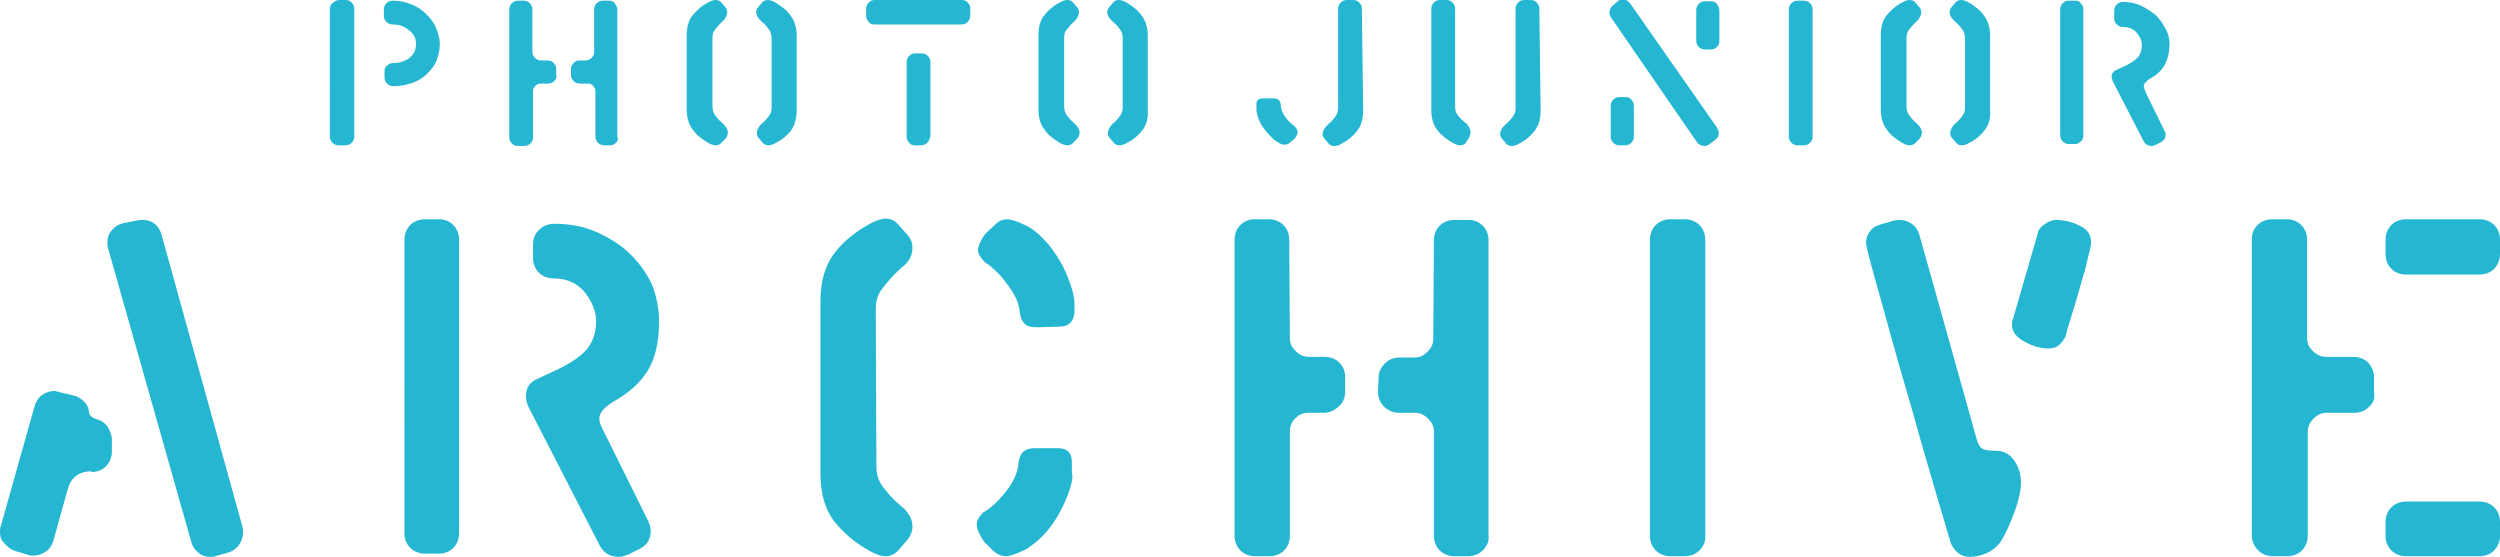<?xml version="1.0" encoding="utf-8"?>
<!-- Generator: Adobe Illustrator 28.1.0, SVG Export Plug-In . SVG Version: 6.00 Build 0)  -->
<svg version="1.1" id="レイヤー_1" xmlns="http://www.w3.org/2000/svg" xmlns:xlink="http://www.w3.org/1999/xlink" x="0px"
	 y="0px" width="388.8px" height="86.6px" viewBox="0 0 388.8 86.6" style="enable-background:new 0 0 388.8 86.6;"
	 xml:space="preserve">
<style type="text/css">
	.st0{fill:#25B7D2;}
</style>
<g>
	<path class="st0" d="M17.4,70.2c0,0.9-0.3,1.7-0.9,2.3c-0.6,0.6-1.3,0.9-2.2,0.9h-0.1v-0.1c-2,0-3.2,1-3.7,2.9l-2.2,7.9
		c-0.2,0.7-0.6,1.3-1.2,1.7c-0.6,0.4-1.2,0.6-1.9,0.6c-0.1,0-0.3,0-0.4,0c-0.2,0-0.3-0.1-0.4-0.1l-2-0.6c-0.7-0.2-1.2-0.6-1.7-1.2
		C0.2,84.1,0,83.5,0,82.7c0-0.3,0-0.6,0.1-0.8l5.3-18.8c0.2-0.7,0.6-1.3,1.2-1.7c0.6-0.4,1.2-0.6,1.9-0.6c0.1,0,0.2,0,0.4,0.1
		c0.2,0,0.3,0.1,0.4,0.1l2.1,0.5c0.6,0.1,1.1,0.4,1.6,0.9c0.5,0.4,0.7,0.9,0.8,1.4c0,0.7,0.4,1.2,1.3,1.4c0.7,0.2,1.2,0.6,1.6,1.1
		c0.4,0.6,0.6,1.2,0.7,1.9V70.2L17.4,70.2z M37.7,81.9c0.1,0.3,0.1,0.6,0.1,0.9c0,0.7-0.2,1.3-0.6,1.9c-0.4,0.6-1,1-1.6,1.2
		l-2.1,0.6c-0.2,0.1-0.5,0.1-0.8,0.1c-0.7,0-1.4-0.2-1.9-0.7c-0.6-0.5-0.9-1-1.1-1.8L16.8,38.6c-0.1-0.3-0.1-0.6-0.1-0.9
		c0-0.7,0.2-1.4,0.7-1.9c0.5-0.6,1-0.9,1.8-1.1l2.1-0.4c0.1,0,0.2,0,0.4-0.1c0.2,0,0.3,0,0.4,0c1.5,0,2.5,0.7,3,2.2L37.7,81.9
		L37.7,81.9z"/>
	<path class="st0" d="M70.5,85.2c-0.6,0.6-1.4,0.9-2.2,0.9h-2.2c-0.9,0-1.7-0.3-2.3-0.9c-0.6-0.6-0.9-1.4-0.9-2.3V37.3
		c0-0.9,0.3-1.7,0.9-2.3c0.6-0.6,1.4-0.9,2.3-0.9h2.2c0.9,0,1.6,0.3,2.2,0.9c0.6,0.6,0.9,1.4,0.9,2.3v45.5
		C71.4,83.8,71.1,84.6,70.5,85.2z M102.5,49.9c0,3.3-0.6,5.9-1.8,7.8c-1.2,1.9-2.9,3.4-5.2,4.7c-1.5,0.9-2.3,1.8-2.3,2.7
		c0,0.4,0.2,1.1,0.7,2c0.1,0.2,0.2,0.4,0.3,0.6l6.6,13.3c0.2,0.5,0.4,1,0.4,1.5c0,1.3-0.5,2.2-1.6,2.8l-1.8,0.9
		c-0.5,0.2-1,0.4-1.6,0.4c-1.3,0-2.3-0.6-2.9-1.7L82.2,63.3c-0.3-0.6-0.4-1.2-0.4-1.7c0-1.2,0.5-2.1,1.6-2.6l3-1.4
		c2.2-1,3.8-2.1,4.8-3.2c1-1.2,1.5-2.6,1.5-4.5c0-1.6-0.7-3.1-1.8-4.5c-1.2-1.4-2.8-2.1-4.8-2.1c-0.9,0-1.7-0.3-2.3-0.9
		c-0.6-0.6-0.9-1.4-0.9-2.2v-2.2c0-0.9,0.3-1.7,1-2.3c0.6-0.6,1.4-0.9,2.3-0.9c2.4,0,4.6,0.4,6.6,1.3c2,0.9,3.8,2,5.3,3.5
		c1.5,1.5,2.6,3.1,3.4,4.9C102.1,46.2,102.5,48,102.5,49.9L102.5,49.9z"/>
	<path class="st0" d="M139.6,85.7c-0.5,0.5-1.1,0.8-1.8,0.8c-0.8,0-1.7-0.3-2.7-0.9c-2.3-1.3-4.1-2.9-5.5-4.7c-1.3-1.8-2-4.2-2-7.2
		V46.8c0-3,0.7-5.4,2-7.2c1.3-1.8,3.2-3.4,5.5-4.7c1.1-0.6,2-0.9,2.7-0.9c0.7,0,1.3,0.3,1.8,0.8l1.4,1.6c0.6,0.6,0.9,1.3,0.9,2.1
		c0,1.1-0.4,2-1.3,2.8c-0.2,0.2-0.5,0.4-0.8,0.7c-1.1,1-1.9,2-2.6,2.9c-0.7,0.9-1,1.9-1,3.1l0.1,24.5c0,1.2,0.3,2.3,1,3.2
		c0.7,0.9,1.5,1.9,2.6,2.8c0.4,0.4,0.7,0.6,0.7,0.6c0.9,0.9,1.3,1.8,1.3,2.8c0,0.8-0.3,1.5-0.9,2.2L139.6,85.7z M164.7,50.8
		l-3.5,0.1c-0.9,0-1.6-0.2-1.9-0.6c-0.4-0.4-0.6-1-0.7-1.7c-0.1-1.5-0.9-3.1-2.2-4.7c-0.5-0.7-1-1.3-1.6-1.8c-0.6-0.6-1.1-1-1.6-1.3
		c-0.7-0.7-1.1-1.3-1.1-1.9c0-0.6,0.4-1.5,1.1-2.5l1.6-1.5c0.5-0.5,1.1-0.8,1.8-0.8c0.6,0,1.6,0.3,2.8,0.9c1.1,0.5,2.1,1.3,3,2.3
		c1,1,1.8,2.2,2.5,3.4c0.7,1.2,1.2,2.4,1.6,3.6c0.4,1.2,0.6,2.1,0.6,2.8v1.6C166.9,50.1,166.2,50.8,164.7,50.8z M166.3,76.3
		c-0.4,1.2-0.9,2.3-1.6,3.6c-0.7,1.2-1.5,2.4-2.5,3.4c-1,1-2,1.8-3,2.3c-1.3,0.6-2.2,0.9-2.8,0.9c-0.7,0-1.3-0.3-1.9-0.8l-1.5-1.5
		c-0.7-1.1-1.1-2-1.1-2.6c0-0.6,0.3-1.2,1-1.9c1.1-0.6,2.3-1.7,3.5-3.2c1.2-1.5,1.9-3,2-4.5c0.1-0.8,0.3-1.3,0.7-1.7
		c0.4-0.4,1-0.6,1.9-0.6h3.5c1.5,0,2.2,0.7,2.2,2.2v1.6C166.9,74.2,166.7,75.2,166.3,76.3z"/>
	<path class="st0" d="M208.2,63.2c-0.6,0.6-1.4,1-2.3,1h-2.5c-0.8,0-1.4,0.3-2,0.9c-0.6,0.6-0.8,1.3-0.8,2v16.2
		c0,0.9-0.3,1.7-0.9,2.3c-0.6,0.6-1.4,0.9-2.3,0.9h-2.2c-0.9,0-1.7-0.3-2.3-0.9c-0.6-0.6-0.9-1.4-0.9-2.3v-46c0-0.9,0.3-1.7,0.9-2.3
		c0.6-0.6,1.4-0.9,2.2-0.9h2.2c0.9,0,1.7,0.3,2.3,0.9c0.6,0.6,0.9,1.4,0.9,2.3l0.1,15.3c0,0.8,0.3,1.4,0.9,2c0.6,0.6,1.3,0.9,2,0.9
		h2.4c1,0,1.8,0.3,2.4,0.9c0.6,0.6,0.9,1.4,0.9,2.2v2.2C209.2,61.8,208.9,62.6,208.2,63.2z M230.6,85.6c-0.6,0.6-1.4,0.9-2.2,0.9
		h-2.2c-0.9,0-1.7-0.3-2.3-0.9c-0.6-0.6-0.9-1.4-0.9-2.3V67.1c0-0.8-0.3-1.4-0.9-2c-0.6-0.6-1.3-0.9-2-0.9h-2.5
		c-0.9,0-1.6-0.3-2.3-0.9c-0.6-0.6-1-1.4-1-2.4l0.1-2.2c0-0.9,0.4-1.6,1-2.2c0.6-0.6,1.4-0.9,2.2-0.9h2.4c0.8,0,1.4-0.3,2-0.9
		c0.6-0.6,0.9-1.2,0.9-2l0.1-15.3c0-0.9,0.3-1.7,0.9-2.3c0.6-0.6,1.4-0.9,2.3-0.9h2.2c0.9,0,1.6,0.3,2.2,0.9
		c0.6,0.6,0.9,1.4,0.9,2.3v46C231.6,84.2,231.2,85,230.6,85.6z"/>
	<path class="st0" d="M264.3,85.6c-0.6,0.6-1.4,0.9-2.3,0.9h-2.2c-0.9,0-1.7-0.3-2.3-0.9c-0.6-0.6-0.9-1.4-0.9-2.3v-46
		c0-0.9,0.3-1.7,0.9-2.3c0.6-0.6,1.4-0.9,2.3-0.9h2.2c0.9,0,1.7,0.3,2.3,0.9c0.6,0.6,0.9,1.4,0.9,2.3v46
		C265.3,84.2,264.9,85,264.3,85.6z"/>
	<path class="st0" d="M313.3,79.6c-0.7,1.9-1.4,3.5-2.2,4.7c-0.5,0.7-1.2,1.3-2.1,1.7c-0.9,0.4-1.8,0.6-2.7,0.6
		c-0.7,0-1.3-0.2-1.9-0.7c-0.5-0.5-0.9-1-1.1-1.7c0-0.1-0.6-2-1.7-5.8c-1.5-5.1-2.9-9.8-4.1-14.2c-1.3-4.4-2.4-8.3-3.3-11.5
		c-0.9-3.3-1.8-6.5-2.7-9.7c-0.9-3.2-1.3-4.9-1.3-5.2c0-0.7,0.2-1.3,0.6-1.8c0.4-0.6,1-0.9,1.7-1.1c0.3-0.1,0.6-0.2,1.1-0.3
		c0.8-0.3,1.4-0.4,1.8-0.4c0.7,0,1.3,0.2,1.9,0.6c0.6,0.4,1,1,1.2,1.7l9,32.1c0.2,0.6,0.5,1,0.8,1.2c0.4,0.2,1,0.3,2.1,0.3
		c1.2,0,2.2,0.5,2.9,1.6c0.7,1,1,2.2,1,3.4C314.3,76.1,314,77.7,313.3,79.6z M325.2,37.6c0,0.4-0.1,1.1-0.4,2.1
		c-0.2,1-0.5,2.2-0.9,3.5c-0.4,1.3-0.7,2.5-1,3.5c-0.3,1-0.7,2.3-1.2,3.9c-0.2,0.7-0.3,1-0.3,1.1c-0.1,0.7-0.5,1.3-1,1.8
		c-0.5,0.5-1.1,0.7-1.8,0.7c-1.3,0-2.6-0.4-3.8-1.1c-1.3-0.7-1.9-1.6-1.9-2.6c0-0.1,0-0.2,0-0.4c0-0.1,0.1-0.2,0.1-0.3l3.8-13.1
		c0.1-0.7,0.4-1.3,1-1.7c0.6-0.5,1.2-0.7,1.8-0.8c1.4,0,2.7,0.3,3.8,0.9C324.6,35.6,325.2,36.5,325.2,37.6L325.2,37.6z"/>
	<path class="st0" d="M368.4,63.3c-0.6,0.6-1.4,0.9-2.2,0.9h-4.4c-0.8,0-1.4,0.3-2,0.9c-0.6,0.6-0.9,1.3-0.9,2v16.2
		c0,0.9-0.3,1.7-0.9,2.3c-0.6,0.6-1.4,0.9-2.3,0.9h-2.2c-0.9,0-1.7-0.3-2.3-0.9c-0.6-0.6-1-1.4-1-2.3V37.2c0-0.9,0.3-1.6,0.9-2.2
		c0.6-0.6,1.4-0.9,2.3-0.9h2.2c0.9,0,1.7,0.3,2.3,0.9c0.6,0.6,0.9,1.4,0.9,2.2v15.4c0,0.8,0.3,1.4,0.9,2c0.6,0.6,1.3,0.9,2,0.9h4.3
		c0.9,0,1.7,0.3,2.3,0.9c0.6,0.6,0.9,1.4,0.9,2.3V61C369.4,61.9,369.1,62.7,368.4,63.3z M387.9,41.8c-0.6,0.6-1.4,0.9-2.3,0.9h-11.4
		c-0.9,0-1.7-0.3-2.3-0.9c-0.6-0.6-0.9-1.4-0.9-2.3v-2.2c0-0.9,0.3-1.7,0.9-2.3c0.6-0.6,1.4-0.9,2.3-0.9h11.4c0.9,0,1.7,0.3,2.3,0.9
		c0.6,0.6,0.9,1.4,0.9,2.3v2.2C388.8,40.4,388.5,41.1,387.9,41.8z M387.9,85.6c-0.6,0.6-1.4,0.9-2.3,0.9h-11.4
		c-0.9,0-1.7-0.3-2.3-0.9c-0.6-0.6-0.9-1.4-0.9-2.2v-2.2c0-0.9,0.3-1.7,0.9-2.3c0.6-0.6,1.4-0.9,2.3-0.9h11.4c0.9,0,1.7,0.3,2.3,0.9
		c0.6,0.6,0.9,1.4,0.9,2.3v2.2C388.8,84.2,388.5,84.9,387.9,85.6z"/>
</g>
<g>
	<path class="st0" d="M54.7,22.2c-0.3,0.3-0.6,0.4-1,0.4h-1c-0.4,0-0.7-0.1-1-0.4c-0.3-0.3-0.4-0.6-0.4-1V1.5c0-0.4,0.1-0.8,0.4-1
		C52,0.2,52.4,0,52.8,0h0.9c0.4,0,0.7,0.1,1,0.4c0.3,0.3,0.4,0.6,0.4,1v19.8C55.1,21.6,55,21.9,54.7,22.2z M67.9,9.4
		c-0.3,0.8-0.9,1.5-1.5,2.1c-0.6,0.6-1.4,1.1-2.3,1.4c-0.9,0.3-1.8,0.5-2.9,0.5c-0.4,0-0.7-0.1-1-0.4c-0.3-0.3-0.4-0.6-0.4-1v-0.9
		c0-0.4,0.1-0.7,0.4-0.9c0.3-0.3,0.6-0.4,1-0.4c1,0,1.8-0.3,2.5-0.8c0.7-0.6,1-1.3,1-2.2c0-0.8-0.3-1.5-1.1-2.1
		c-0.7-0.6-1.5-0.9-2.5-0.9c-0.4,0-0.7-0.1-1-0.4c-0.3-0.3-0.4-0.6-0.4-0.9v-1c0-0.4,0.1-0.7,0.4-1c0.3-0.3,0.6-0.4,1-0.4
		c1,0,2,0.2,2.9,0.6c0.9,0.3,1.7,0.9,2.3,1.5s1.2,1.3,1.5,2.1c0.3,0.8,0.6,1.6,0.6,2.5C68.4,7.7,68.2,8.6,67.9,9.4z"/>
	<path class="st0" d="M86.2,12.6c-0.3,0.3-0.6,0.4-1,0.4h-1.1c-0.3,0-0.6,0.1-0.9,0.4s-0.3,0.6-0.3,0.9v7c0,0.4-0.1,0.7-0.4,1
		c-0.3,0.3-0.6,0.4-1,0.4h-0.9c-0.4,0-0.7-0.1-1-0.4c-0.3-0.3-0.4-0.6-0.4-1V1.5c0-0.4,0.1-0.7,0.4-1s0.6-0.4,0.9-0.4h0.9
		c0.4,0,0.7,0.1,1,0.4c0.3,0.3,0.4,0.6,0.4,1l0,6.6c0,0.3,0.1,0.6,0.4,0.9c0.3,0.3,0.6,0.4,0.9,0.4h1c0.4,0,0.8,0.1,1,0.4
		c0.3,0.3,0.4,0.6,0.4,0.9v0.9C86.6,12,86.5,12.3,86.2,12.6z M95.8,22.2c-0.3,0.3-0.6,0.4-0.9,0.4h-0.9c-0.4,0-0.7-0.1-1-0.4
		c-0.3-0.3-0.4-0.6-0.4-1v-7c0-0.3-0.1-0.6-0.4-0.9S91.6,13,91.3,13h-1.1c-0.4,0-0.7-0.1-1-0.4c-0.3-0.3-0.4-0.6-0.4-1l0-0.9
		c0-0.4,0.2-0.7,0.4-0.9c0.3-0.3,0.6-0.4,0.9-0.4h1c0.3,0,0.6-0.1,0.9-0.4s0.4-0.5,0.4-0.9l0-6.6c0-0.4,0.1-0.7,0.4-1s0.6-0.4,1-0.4
		h0.9c0.4,0,0.7,0.1,0.9,0.4s0.4,0.6,0.4,1v19.8C96.2,21.6,96.1,21.9,95.8,22.2z"/>
	<path class="st0" d="M112.1,22.3c-0.2,0.2-0.5,0.3-0.8,0.3c-0.3,0-0.7-0.1-1.2-0.4c-1-0.6-1.8-1.2-2.4-2.1
		c-0.6-0.8-0.9-1.8-0.9-3.1V5.5c0-1.3,0.3-2.4,0.9-3.1s1.4-1.5,2.4-2c0.5-0.3,0.9-0.4,1.2-0.4s0.6,0.1,0.8,0.3l0.6,0.7
		c0.3,0.3,0.4,0.6,0.4,0.9c0,0.4-0.2,0.8-0.5,1.2c-0.1,0.1-0.2,0.2-0.3,0.3c-0.5,0.4-0.8,0.9-1.1,1.2c-0.3,0.4-0.4,0.8-0.4,1.3v10.6
		c0,0.5,0.1,1,0.4,1.4c0.3,0.4,0.6,0.8,1.1,1.2c0.2,0.2,0.3,0.3,0.3,0.3c0.4,0.4,0.6,0.8,0.6,1.2c0,0.3-0.1,0.6-0.3,0.9L112.1,22.3z
		 M123.1,20.2c-0.6,0.8-1.4,1.5-2.4,2c-0.5,0.3-0.9,0.4-1.2,0.4c-0.3,0-0.6-0.1-0.8-0.3l-0.6-0.7c-0.3-0.3-0.4-0.6-0.4-0.9
		c0-0.4,0.2-0.8,0.5-1.2c0.1-0.1,0.2-0.2,0.3-0.3c0.5-0.4,0.9-0.9,1.1-1.2c0.3-0.4,0.4-0.8,0.4-1.3V6c0-0.5-0.1-1-0.4-1.4
		s-0.6-0.8-1.1-1.2c-0.2-0.2-0.3-0.3-0.3-0.3c-0.4-0.4-0.6-0.8-0.6-1.2c0-0.3,0.1-0.6,0.4-0.9l0.6-0.7c0.2-0.2,0.5-0.3,0.8-0.3
		c0.3,0,0.7,0.1,1.2,0.4c1,0.6,1.8,1.2,2.4,2.1c0.6,0.8,0.9,1.8,0.9,3.1v11.5C123.9,18.4,123.6,19.4,123.1,20.2z"/>
	<path class="st0" d="M150.5,3.4c-0.3,0.3-0.6,0.4-1,0.4H136c-0.4,0-0.7-0.1-0.9-0.4c-0.3-0.3-0.4-0.6-0.4-1v-1c0-0.4,0.1-0.7,0.4-1
		c0.3-0.3,0.6-0.4,0.9-0.4h13.5c0.4,0,0.8,0.1,1,0.4c0.3,0.3,0.4,0.6,0.4,0.9v0v0.9C150.9,2.8,150.8,3.1,150.5,3.4z M144.2,22.2
		c-0.3,0.3-0.6,0.4-1,0.4h-0.9c-0.4,0-0.7-0.1-0.9-0.4c-0.3-0.3-0.4-0.6-0.4-1l0-11.5c0-0.4,0.1-0.7,0.4-1c0.3-0.3,0.6-0.4,0.9-0.4
		h1c0.4,0,0.7,0.1,1,0.4s0.4,0.6,0.4,1v11.5C144.6,21.6,144.5,21.9,144.2,22.2z"/>
	<path class="st0" d="M166.8,22.3c-0.2,0.2-0.5,0.3-0.8,0.3c-0.3,0-0.7-0.1-1.2-0.4c-1-0.6-1.8-1.2-2.4-2.1
		c-0.6-0.8-0.9-1.8-0.9-3.1V5.5c0-1.3,0.3-2.4,0.9-3.1c0.6-0.8,1.4-1.5,2.4-2c0.5-0.3,0.9-0.4,1.2-0.4s0.6,0.1,0.8,0.3l0.6,0.7
		c0.3,0.3,0.4,0.6,0.4,0.9c0,0.4-0.2,0.8-0.5,1.2c-0.1,0.1-0.2,0.2-0.3,0.3c-0.5,0.4-0.8,0.9-1.1,1.2s-0.4,0.8-0.4,1.3v10.6
		c0,0.5,0.1,1,0.4,1.4s0.6,0.8,1.1,1.2c0.2,0.2,0.3,0.3,0.3,0.3c0.4,0.4,0.6,0.8,0.6,1.2c0,0.3-0.1,0.6-0.3,0.9L166.8,22.3z
		 M177.7,20.2c-0.6,0.8-1.4,1.5-2.4,2c-0.5,0.3-0.9,0.4-1.2,0.4c-0.3,0-0.6-0.1-0.8-0.3l-0.6-0.7c-0.3-0.3-0.4-0.6-0.4-0.9
		c0-0.4,0.2-0.8,0.5-1.2c0.1-0.1,0.2-0.2,0.3-0.3c0.5-0.4,0.9-0.9,1.1-1.2c0.3-0.4,0.4-0.8,0.4-1.3V6c0-0.5-0.1-1-0.4-1.4
		c-0.3-0.4-0.6-0.8-1.1-1.2c-0.2-0.2-0.3-0.3-0.3-0.3c-0.4-0.4-0.6-0.8-0.6-1.2c0-0.3,0.1-0.6,0.4-0.9l0.6-0.7
		c0.2-0.2,0.5-0.3,0.8-0.3c0.3,0,0.7,0.1,1.2,0.4c1,0.6,1.8,1.2,2.4,2.1c0.6,0.8,0.9,1.8,0.9,3.1v11.5
		C178.6,18.4,178.3,19.4,177.7,20.2z"/>
	<path class="st0" d="M201.8,20.5c0,0.4-0.2,0.8-0.5,1.1l-0.6,0.5c-0.3,0.3-0.6,0.4-0.9,0.4c-0.3,0-0.7-0.1-1.1-0.4
		c-0.4-0.2-0.7-0.5-1.1-0.9c-0.4-0.4-0.7-0.8-1.1-1.3s-0.6-1-0.8-1.5c-0.2-0.5-0.3-1-0.3-1.5v-0.7c0-0.6,0.3-0.9,1.1-0.9h1.5
		c0.5,0,0.8,0.1,0.9,0.3c0.2,0.2,0.3,0.5,0.3,0.8c0,0.6,0.3,1.2,0.7,1.8s0.9,1,1.5,1.5C201.6,19.9,201.8,20.2,201.8,20.5z M212,17.2
		c0,1.3-0.3,2.3-0.9,3.1c-0.6,0.8-1.4,1.5-2.4,2c-0.4,0.3-0.8,0.4-1.2,0.4c-0.3,0-0.6-0.1-0.8-0.3l-0.6-0.7
		c-0.3-0.3-0.4-0.6-0.4-0.9c0-0.4,0.2-0.8,0.6-1.2c0,0,0.1-0.1,0.3-0.3c0.5-0.4,0.8-0.8,1.1-1.2s0.4-0.9,0.4-1.4V1.4
		c0-0.4,0.1-0.7,0.4-1s0.6-0.4,1-0.4h0.9c0.4,0,0.7,0.1,1,0.4c0.3,0.3,0.4,0.6,0.4,1L212,17.2z"/>
	<path class="st0" d="M227.9,22.3c-0.2,0.2-0.5,0.3-0.8,0.3c-0.3,0-0.7-0.1-1.2-0.4c-1-0.6-1.8-1.2-2.4-2c-0.6-0.8-0.9-1.8-0.9-3.1
		V1.4c0-0.4,0.1-0.7,0.4-1c0.3-0.3,0.6-0.4,1-0.4h0.9c0.4,0,0.7,0.1,1,0.4s0.4,0.6,0.4,1v15.2c0,0.5,0.1,0.9,0.4,1.3
		c0.3,0.4,0.7,0.8,1.2,1.2c0.2,0.1,0.3,0.2,0.3,0.3c0.3,0.3,0.5,0.8,0.5,1.2c0,0.3-0.1,0.6-0.3,0.9L227.9,22.3z M239.6,17.2
		c0,1.3-0.3,2.3-0.9,3.1c-0.6,0.8-1.4,1.5-2.4,2c-0.4,0.3-0.8,0.4-1.2,0.4c-0.3,0-0.6-0.1-0.8-0.3l-0.6-0.7
		c-0.3-0.3-0.4-0.6-0.4-0.9c0-0.4,0.2-0.8,0.6-1.2c0.1-0.1,0.2-0.2,0.3-0.3c0.5-0.4,0.8-0.8,1.1-1.2c0.3-0.4,0.4-0.8,0.4-1.3V1.4
		c0-0.4,0.1-0.7,0.4-1s0.6-0.4,1-0.4h0.9c0.4,0,0.7,0.1,1,0.4c0.3,0.3,0.4,0.6,0.4,1L239.6,17.2L239.6,17.2z"/>
	<path class="st0" d="M267.3,20.7c0,0.5-0.2,0.8-0.6,1.1l-0.8,0.6c-0.3,0.2-0.5,0.3-0.8,0.3c-0.5,0-0.9-0.2-1.2-0.6L250.6,2.8
		c-0.2-0.3-0.3-0.5-0.3-0.8c0-0.5,0.2-0.9,0.6-1.2l0.7-0.6c0.2-0.2,0.4-0.3,0.7-0.3c0.5,0,0.9,0.2,1.2,0.6L267,19.8
		C267.2,20.1,267.3,20.4,267.3,20.7z M253.7,22.2c-0.3,0.3-0.6,0.4-0.9,0.4h-1c-0.3,0-0.6-0.1-0.9-0.4c-0.3-0.3-0.4-0.6-0.4-0.9
		v-4.8c0-0.4,0.1-0.7,0.4-1c0.3-0.3,0.6-0.4,0.9-0.4h1c0.4,0,0.7,0.1,0.9,0.4c0.3,0.3,0.4,0.6,0.4,1v4.8
		C254.1,21.6,254,21.9,253.7,22.2z M267,7.3c-0.3,0.3-0.6,0.4-0.9,0.4h-1c-0.3,0-0.6-0.1-0.9-0.4c-0.3-0.3-0.4-0.6-0.4-1V1.6
		c0-0.4,0.1-0.7,0.4-1s0.6-0.4,0.9-0.4h1c0.4,0,0.7,0.1,0.9,0.4s0.4,0.6,0.4,1v4.7C267.4,6.7,267.3,7.1,267,7.3z"/>
	<path class="st0" d="M281.5,22.2c-0.3,0.3-0.6,0.4-1,0.4h-0.9c-0.4,0-0.7-0.1-1-0.4c-0.3-0.3-0.4-0.6-0.4-1V1.5
		c0-0.4,0.1-0.7,0.4-1s0.6-0.4,1-0.4h0.9c0.4,0,0.7,0.1,1,0.4c0.3,0.3,0.4,0.6,0.4,1v19.8C281.9,21.6,281.8,21.9,281.5,22.2z"/>
	<path class="st0" d="M297.8,22.3c-0.2,0.2-0.5,0.3-0.8,0.3c-0.3,0-0.7-0.1-1.2-0.4c-1-0.6-1.8-1.2-2.4-2.1
		c-0.6-0.8-0.9-1.8-0.9-3.1V5.5c0-1.3,0.3-2.4,0.9-3.1s1.4-1.5,2.4-2c0.5-0.3,0.9-0.4,1.2-0.4c0.3,0,0.6,0.1,0.8,0.3l0.6,0.7
		c0.3,0.3,0.4,0.6,0.4,0.9c0,0.4-0.2,0.8-0.5,1.2c-0.1,0.1-0.2,0.2-0.3,0.3c-0.5,0.4-0.8,0.9-1.1,1.2c-0.3,0.4-0.4,0.8-0.4,1.3v10.6
		c0,0.5,0.1,1,0.4,1.4s0.6,0.8,1.1,1.2c0.2,0.2,0.3,0.3,0.3,0.3c0.4,0.4,0.6,0.8,0.6,1.2c0,0.3-0.1,0.6-0.3,0.9L297.8,22.3z
		 M308.7,20.2c-0.6,0.8-1.4,1.5-2.4,2c-0.5,0.3-0.9,0.4-1.2,0.4s-0.6-0.1-0.8-0.3l-0.6-0.7c-0.3-0.3-0.4-0.6-0.4-0.9
		c0-0.4,0.2-0.8,0.5-1.2c0.1-0.1,0.2-0.2,0.3-0.3c0.5-0.4,0.9-0.9,1.1-1.2c0.3-0.4,0.4-0.8,0.4-1.3V6c0-0.5-0.1-1-0.4-1.4
		c-0.3-0.4-0.6-0.8-1.1-1.2c-0.2-0.2-0.3-0.3-0.3-0.3c-0.4-0.4-0.6-0.8-0.6-1.2c0-0.3,0.1-0.6,0.4-0.9l0.6-0.7
		c0.2-0.2,0.5-0.3,0.8-0.3c0.3,0,0.7,0.1,1.2,0.4c1,0.6,1.8,1.2,2.4,2.1c0.6,0.8,0.9,1.8,0.9,3.1v11.5
		C309.6,18.4,309.3,19.4,308.7,20.2z"/>
	<path class="st0" d="M323.6,22c-0.3,0.3-0.6,0.4-0.9,0.4h-0.9c-0.4,0-0.7-0.1-1-0.4c-0.3-0.3-0.4-0.6-0.4-1V1.5
		c0-0.4,0.1-0.7,0.4-1c0.3-0.3,0.6-0.4,1-0.4h0.9c0.4,0,0.7,0.1,0.9,0.4c0.3,0.3,0.4,0.6,0.4,1V21C324,21.4,323.9,21.8,323.6,22z
		 M337.4,6.8c0,1.4-0.3,2.5-0.8,3.4c-0.5,0.8-1.2,1.5-2.2,2c-0.6,0.4-1,0.8-1,1.2c0,0.2,0.1,0.5,0.3,0.9c0,0.1,0.1,0.2,0.1,0.3
		l2.8,5.7c0.1,0.2,0.2,0.4,0.2,0.6c0,0.6-0.2,0.9-0.7,1.2l-0.8,0.4c-0.2,0.1-0.4,0.2-0.7,0.2c-0.6,0-1-0.3-1.2-0.7l-4.8-9.3
		c-0.1-0.3-0.2-0.5-0.2-0.7c0-0.5,0.2-0.9,0.7-1.1l1.3-0.6c0.9-0.4,1.6-0.9,2.1-1.4c0.4-0.5,0.6-1.1,0.6-1.9c0-0.7-0.3-1.3-0.8-1.9
		c-0.5-0.6-1.2-0.9-2.1-0.9c-0.4,0-0.7-0.1-1-0.4c-0.3-0.3-0.4-0.6-0.4-0.9V1.7c0-0.4,0.1-0.7,0.4-1c0.3-0.3,0.6-0.4,1-0.4
		c1,0,2,0.2,2.8,0.6s1.6,0.9,2.3,1.5c0.6,0.6,1.1,1.3,1.5,2.1C337.2,5.2,337.4,6,337.4,6.8L337.4,6.8z"/>
</g>
</svg>
